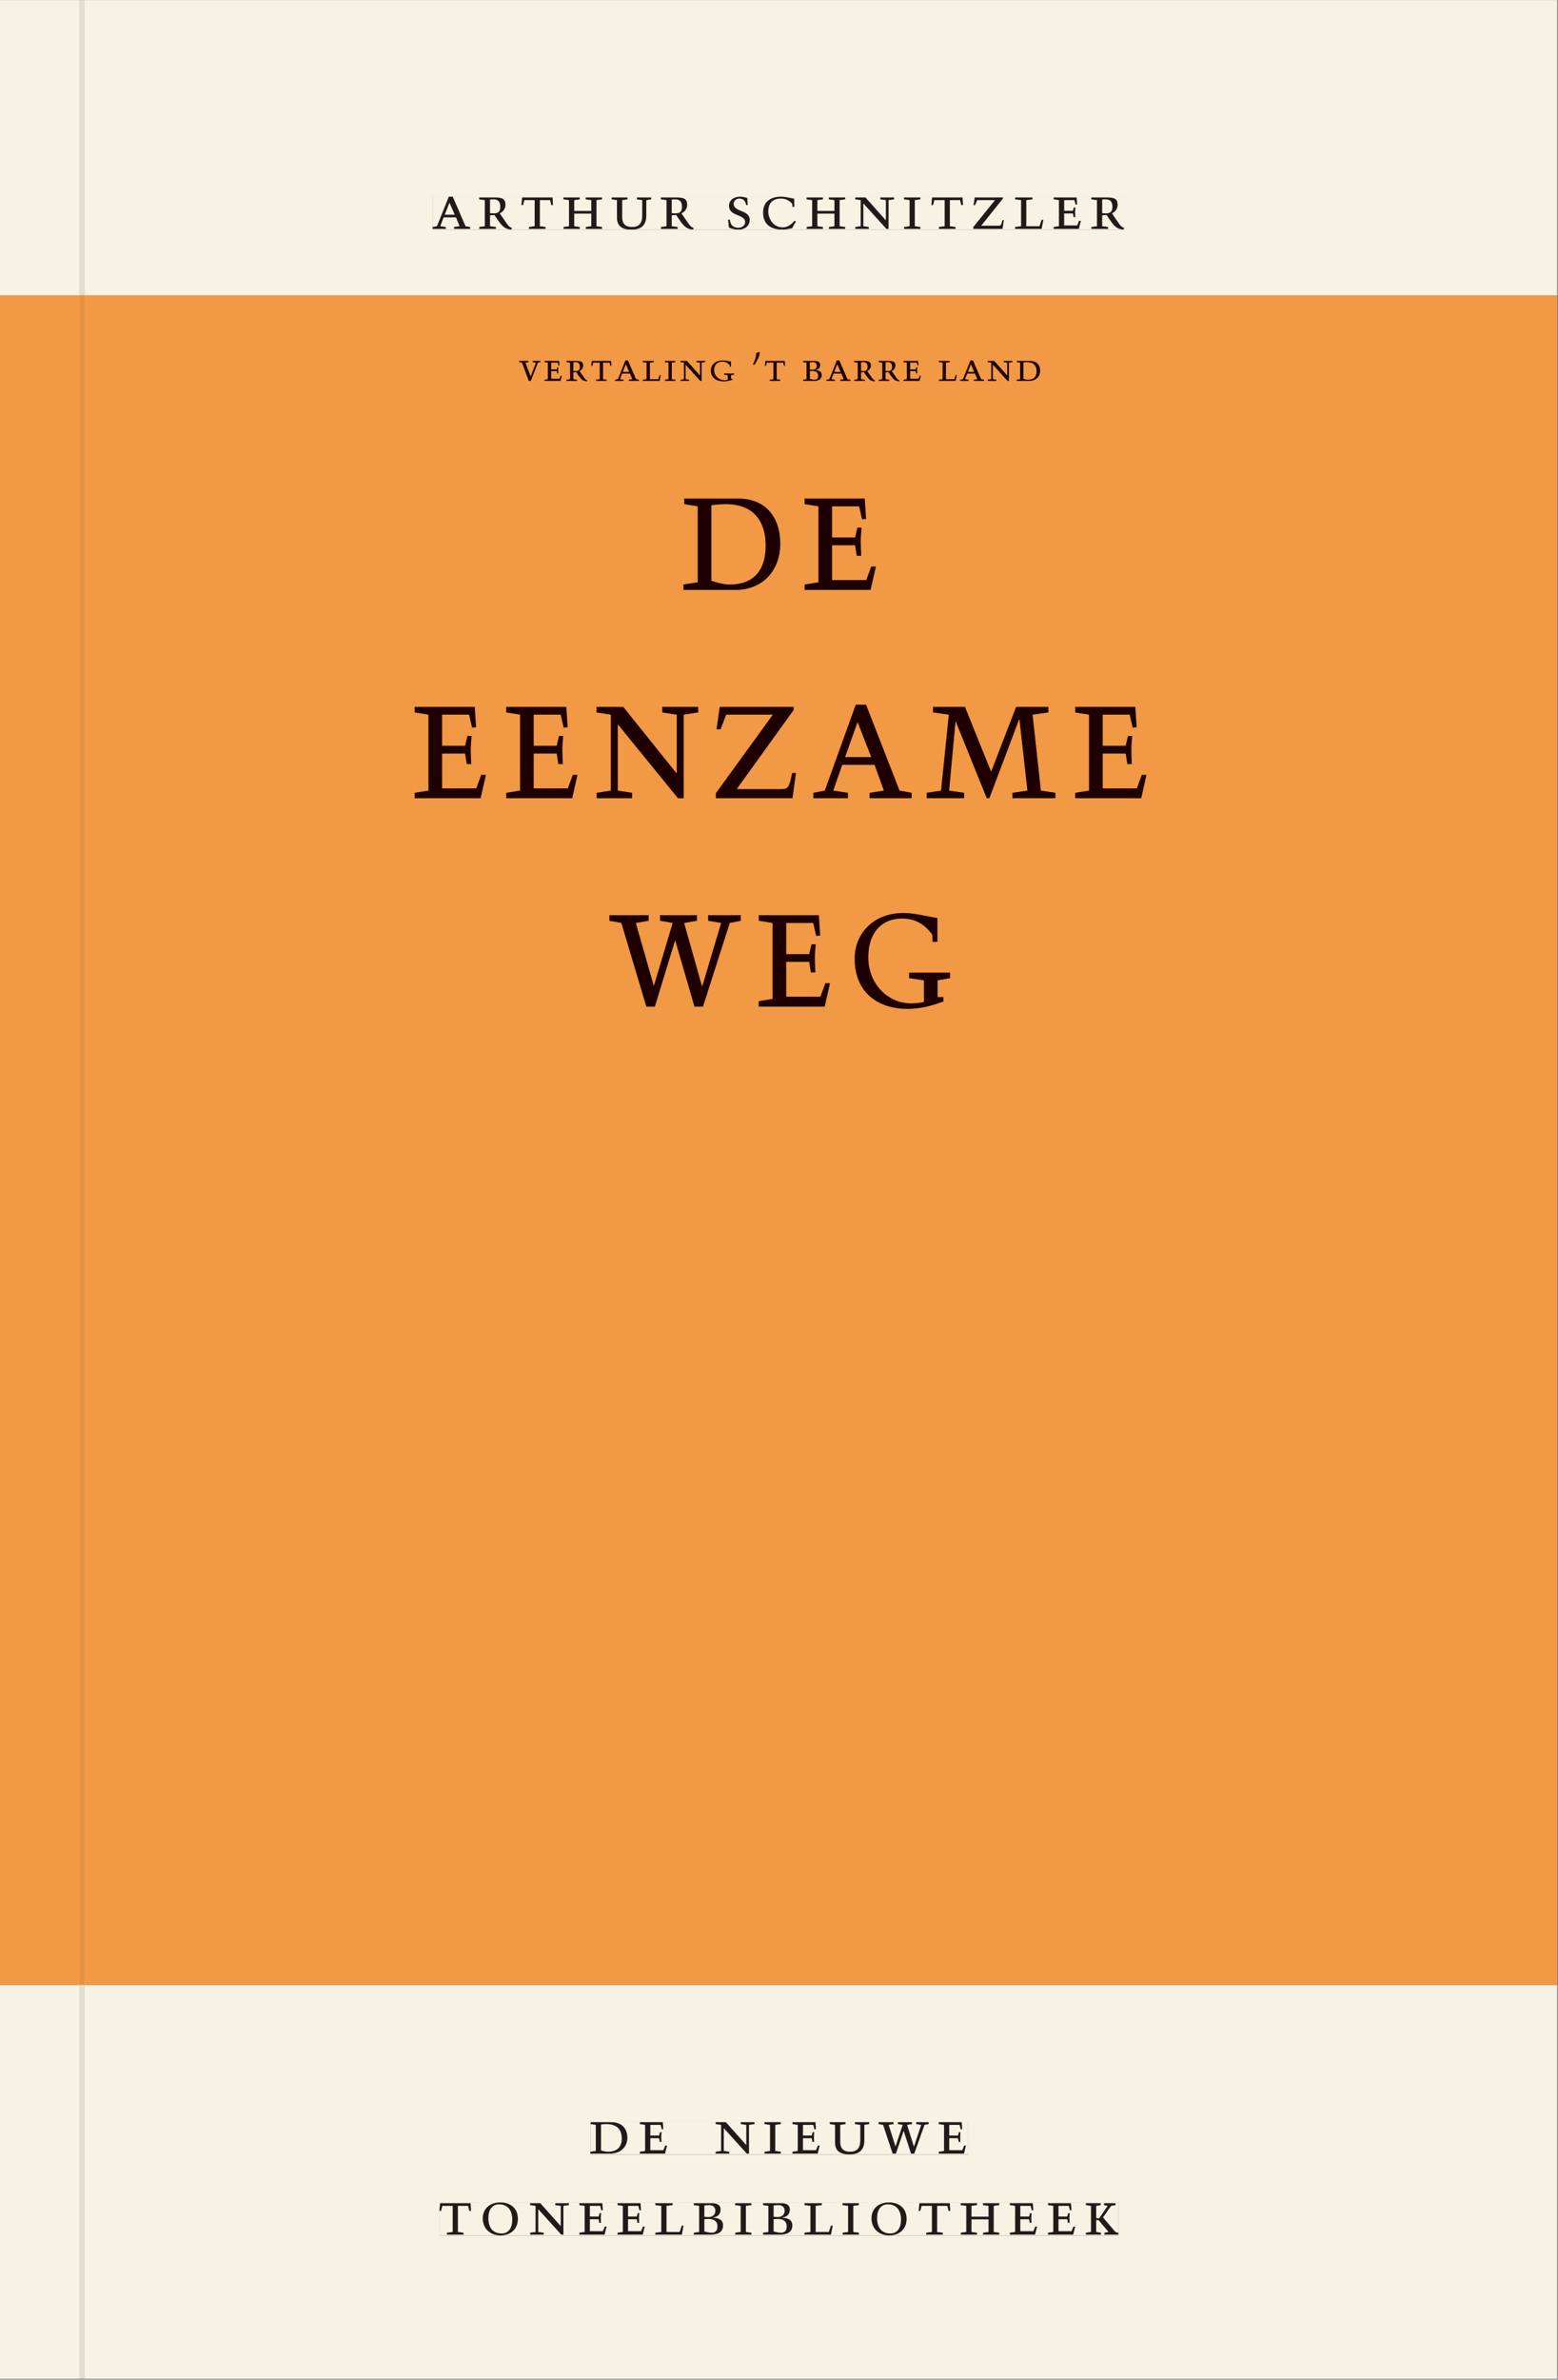 <svg xmlns="http://www.w3.org/2000/svg" xmlns:ns1="http://www.w3.org/1999/xlink" version="1.1" width="800" height="1221" viewBox="0.0 -8.526512829121202e-14 748.5 1142.25">
<rect x="0.0" y="-8.526512829121202e-14" width="748.5" height="1142.25" fill="#808080" stroke="none"/>
<g enable-background="new">
<path transform="matrix(2.778,0,0,-2.778,0,1141.733)" d="M 0 68.032 L 269.292 68.032 L 269.292 360 L 0 360 Z " fill="#f99e47" />
<symbol id="font_0_3">
<path d="M .208 .03 L .12 .042 L .174 .181 L .368 .181 L .424 .042 L .338 .03 L .338 0 L .591 0 L .591 .03 L .518 .042 L .317 .506 L .255 .506 L .069 .042 L 0 .03 L 0 0 L .208 0 L .208 .03 M .266 .412 L .348 .223 L .191 .223 L .266 .412 Z " />
</symbol>
<symbol id="font_0_10">
<path d="M .089 .054 L .002 .042 L .002 .012 L .264 .012 L .264 .042 L .171 .054 L .171 .226 C .197 .226 .226 .228 .241 .23 L .288 .16 C .38 .023 .42 .012 .506 0 L .517 .024 C .472 .044 .453 .069 .436 .094 L .324 .255 C .369 .279 .414 .321 .414 .39 C .414 .482 .366 .506 .242 .506 L 0 .506 L 0 .476 L .089 .464 L .089 .054 M .171 .473 C .188 .475 .201 .476 .223 .476 C .271 .476 .332 .465 .332 .358 C .332 .277 .292 .256 .231 .256 C .209 .256 .19 .257 .171 .259 L .171 .473 Z " />
</symbol>
<symbol id="font_0_12">
<path d="M .38 0 L .38 .03 L .291 .042 L .291 .452 L .452 .452 L .47 .374 L .497 .374 L .49 .494 L .012 .494 L 0 .374 L .026 .374 L .047 .452 L .209 .452 L .209 .042 L .119 .03 L .119 0 L .38 0 Z " />
</symbol>
<symbol id="font_0_9">
<path d="M .17 .282 L .17 .452 L .257 .464 L .257 .494 L 0 .494 L 0 .464 L .088 .452 L .088 .042 L .002 .03 L .002 0 L .257 0 L .257 .03 L .17 .042 L .17 .24 L .438 .24 L .438 .042 L .352 .03 L .352 0 L .607 0 L .607 .03 L .52 .042 L .52 .452 L .607 .464 L .607 .494 L .35 .494 L .35 .464 L .438 .452 L .438 .282 L .17 .282 Z " />
</symbol>
<symbol id="font_0_13">
<path d="M .396 .506 L .396 .476 L .48 .464 L .48 .222 C .48 .098 .428 .042 .32 .042 C .192 .042 .165 .118 .165 .202 L .165 .464 L .248 .476 L .248 .506 L 0 .506 L 0 .476 L .083 .464 L .083 .19 C .083 .057 .158 0 .314 0 C .461 0 .544 .069 .544 .218 L .544 .464 L .621 .476 L .621 .506 L .396 .506 Z " />
</symbol>
<symbol id="font_0_1">
<path d="M 0 0 Z " />
</symbol>
<symbol id="font_0_11">
<path d="M .309 .387 C .306 .412 .303 .445 .303 .498 C .269 .508 .216 .518 .192 .518 C .087 .518 .015 .463 .015 .373 C .015 .204 .268 .247 .268 .119 C .268 .063 .219 .03 .16 .03 C .044 .03 .032 .123 .026 .16 L 0 .156 C .005 .122 .01 .057 .012 .035 C .04 .022 .089 0 .165 0 C .257 0 .34 .054 .34 .155 C .34 .315 .087 .272 .087 .407 C .087 .446 .12 .488 .176 .488 C .263 .488 .278 .42 .285 .385 L .309 .387 Z " />
</symbol>
<symbol id="font_0_5">
<path d="M .489 .487 C .423 .499 .351 .518 .283 .518 C .109 .518 0 .428 0 .27 C 0 .064 .148 0 .306 0 C .356 0 .435 .018 .457 .022 C .475 .059 .496 .095 .518 .128 L .495 .14 C .454 .094 .396 .036 .31 .036 C .155 .036 .082 .18 .082 .282 C .082 .395 .129 .488 .282 .488 C .374 .488 .43 .439 .458 .407 L .462 .359 L .492 .359 L .489 .487 Z " />
</symbol>
<symbol id="font_0_e">
<path d="M .611 .494 L .395 .494 L .395 .464 L .482 .452 L .482 .134 L .161 .494 L 0 .494 L 0 .464 L .086 .452 L .086 .042 L .001 .03 L .001 0 L .214 0 L .214 .03 L .128 .042 L .128 .4 L .49 0 L .524 0 L .524 .452 L .611 .464 L .611 .494 Z " />
</symbol>
<symbol id="font_0_a">
<path d="M .088 .042 L .002 .03 L .002 0 L .257 0 L .257 .03 L .17 .042 L .17 .452 L .257 .464 L .257 .494 L 0 .494 L 0 .464 L .088 .452 L .088 .042 Z " />
</symbol>
<symbol id="font_0_16">
<path d="M 0 0 L .46 0 L .481 .137 L .458 .137 C .441 .062 .436 .05 .394 .05 L .125 .05 L .467 .477 L .467 .494 L .023 .494 L .004 .373 L .028 .373 L .062 .452 L .342 .452 L 0 .028 L 0 0 Z " />
</symbol>
<symbol id="font_0_c">
<path d="M 0 .494 L 0 .464 L .094 .452 L .094 .042 L 0 .03 L 0 0 L .417 0 L .444 .142 L .416 .142 L .383 .042 L .176 .042 L .176 .452 L .273 .464 L .273 .494 L 0 .494 Z " />
</symbol>
<symbol id="font_0_7">
<path d="M 0 0 L .396 0 L .428 .127 L .4 .127 L .37 .054 L .165 .054 L .165 .242 L .303 .242 L .313 .185 L .34 .185 C .339 .212 .337 .237 .337 .261 C .337 .287 .34 .311 .342 .337 L .317 .337 L .303 .284 L .165 .284 L .165 .452 L .327 .452 L .345 .382 L .369 .384 L .361 .494 L 0 .494 L 0 .464 L .083 .452 L .083 .042 L 0 .03 L 0 0 Z " />
</symbol>
<use ns1:href="#font_0_3" transform="matrix(30.556,0,0,-30.556,207.826,109.805)" fill="#231f20" />
<use ns1:href="#font_0_10" transform="matrix(30.556,0,0,-30.556,230.192,110.172)" fill="#231f20" />
<use ns1:href="#font_0_12" transform="matrix(30.556,0,0,-30.556,250.481,109.805)" fill="#231f20" />
<use ns1:href="#font_0_9" transform="matrix(30.556,0,0,-30.556,270.678,109.805)" fill="#231f20" />
<use ns1:href="#font_0_13" transform="matrix(30.556,0,0,-30.556,293.87,110.172)" fill="#231f20" />
<use ns1:href="#font_0_10" transform="matrix(30.556,0,0,-30.556,317.489,110.172)" fill="#231f20" />
<use ns1:href="#font_0_1" transform="matrix(30.556,0,0,-30.556,336.678,109.805)" fill="#231f20" />
<use ns1:href="#font_0_11" transform="matrix(30.556,0,0,-30.556,349.787,110.172)" fill="#231f20" />
<use ns1:href="#font_0_5" transform="matrix(30.556,0,0,-30.556,366.592,110.172)" fill="#231f20" />
<use ns1:href="#font_0_9" transform="matrix(30.556,0,0,-30.556,387.492,109.805)" fill="#231f20" />
<use ns1:href="#font_0_e" transform="matrix(30.556,0,0,-30.556,410.867,109.805)" fill="#231f20" />
<use ns1:href="#font_0_a" transform="matrix(30.556,0,0,-30.556,434.303,109.805)" fill="#231f20" />
<use ns1:href="#font_0_12" transform="matrix(30.556,0,0,-30.556,447.442,109.805)" fill="#231f20" />
<use ns1:href="#font_0_16" transform="matrix(30.556,0,0,-30.556,467.578,109.805)" fill="#231f20" />
<use ns1:href="#font_0_c" transform="matrix(30.556,0,0,-30.556,487.684,109.805)" fill="#231f20" />
<use ns1:href="#font_0_7" transform="matrix(30.556,0,0,-30.556,506.201,109.805)" fill="#231f20" />
<use ns1:href="#font_0_10" transform="matrix(30.556,0,0,-30.556,524.289,110.172)" fill="#231f20" />
<path transform="matrix(2.778,0,0,-2.778,40.48,.001)" d="M 0 0 L 0 -51.024 L .004 -51.024 L 254.719 -51.024 L 254.719 0 Z M 60.244 -33.963 L 179.858 -33.963 L 179.858 -39.661 L 60.244 -39.661 Z M -14.573 0 L -14.573 -51.024 L -.796 -51.024 L -.799 -51.024 L -.799 0 Z M 0 -411.024 L 254.719 -411.024 L 254.719 -342.992 L 0 -342.992 Z M 87.529 -366.722 L 152.891 -366.722 L 152.891 -372.288 L 87.529 -372.288 Z M 61.421 -380.59 L 178.845 -380.59 L 178.845 -386.288 L 61.421 -386.288 Z M -14.573 -411.024 L -.799 -411.024 L -.799 -342.992 L -14.573 -342.992 Z M -.799 -411.024 L 0 -411.024 Z " fill="#f6f2e4" />
<path transform="matrix(2.778,0,0,-2.778,40.49,141.733)" d="M 0 0 L 0 -290.976 L -.004 -290.976 L -.004 -291.968 L 254.715 -291.968 L 254.715 0 Z M 75.208 -9.802 L 165.325 -9.802 L 165.325 -14.863 L 75.208 -14.863 Z M 103.619 -35.114 L 137.949 -35.114 L 137.949 -50.922 L 103.619 -50.922 Z M 57.136 -70.73 L 183.711 -70.73 L 183.711 -86.922 L 57.136 -86.922 Z M 90.817 -106.73 L 149.742 -106.73 L 149.742 -123.305 L 90.817 -123.305 Z M -14.576 0 L -14.576 -291.968 L -.803 -291.968 L -.803 -290.976 L -.8 -290.976 L -.8 0 Z M -.8 -290.976 L -.004 -290.976 Z " fill="#f19944" />
<path transform="matrix(2.778,0,0,-2.778,0,1141.733)" d="M 102.102 38.735 L 167.464 38.735 L 167.464 44.301 L 102.102 44.301 Z " fill="#f6f2e4" />
<clipPath id="cp1">
<path transform="matrix(2.778,0,0,-2.778,0,1141.733)" d="M 102.102 38.735 L 167.464 38.735 L 167.464 44.301 L 102.102 44.301 Z " />
</clipPath>
<g clip-path="url(#cp1)">
<symbol id="font_0_6">
<path d="M .168 .458 C .188 .46 .222 .464 .253 .464 C .436 .464 .494 .357 .494 .24 C .494 .106 .421 .03 .279 .03 C .249 .03 .216 .036 .168 .05 L .168 .458 M .005 .464 L .086 .452 L .086 .042 L 0 .03 L 0 0 L .307 0 C .491 0 .582 .12 .582 .249 C .582 .396 .491 .494 .331 .494 L .005 .494 L .005 .464 Z " />
</symbol>
<symbol id="font_0_15">
<path d="M .723 .452 L .789 .464 L .789 .494 L .593 .494 L .593 .464 L .671 .452 L .558 .111 L .556 .111 L .449 .452 L .526 .464 L .526 .494 L .304 .494 L .304 .464 L .38 .452 L .268 .115 L .266 .115 L .159 .452 L .236 .464 L .236 .494 L 0 .494 L 0 .464 L .072 .452 L .222 0 L .273 0 L .394 .356 L .396 .356 L .511 0 L .562 0 L .723 .452 Z " />
</symbol>
<use ns1:href="#font_0_6" transform="matrix(30.556,0,0,-30.556,283.618,1033.768)" fill="#1f1b19" />
<use ns1:href="#font_0_7" transform="matrix(30.556,0,0,-30.556,307.39,1033.768)" fill="#1f1b19" />
<use ns1:href="#font_0_1" transform="matrix(30.556,0,0,-30.556,324.623,1033.768)" fill="#1f1b19" />
<use ns1:href="#font_0_e" transform="matrix(30.556,0,0,-30.556,343.812,1033.768)" fill="#1f1b19" />
<use ns1:href="#font_0_a" transform="matrix(30.556,0,0,-30.556,367.248,1033.768)" fill="#1f1b19" />
<use ns1:href="#font_0_7" transform="matrix(30.556,0,0,-30.556,380.723,1033.768)" fill="#1f1b19" />
<use ns1:href="#font_0_13" transform="matrix(30.556,0,0,-30.556,398.629,1034.135)" fill="#1f1b19" />
<use ns1:href="#font_0_15" transform="matrix(30.556,0,0,-30.556,422.065,1033.768)" fill="#1f1b19" />
<use ns1:href="#font_0_7" transform="matrix(30.556,0,0,-30.556,451.001,1033.768)" fill="#1f1b19" />
<use ns1:href="#font_0_1" transform="matrix(30.556,0,0,-30.556,465.179,1033.768)" fill="#1f1b19" />
</g>
<path transform="matrix(2.778,0,0,-2.778,0,1141.733)" d="M 75.994 24.736 L 193.418 24.736 L 193.418 30.434 L 75.994 30.434 Z " fill="#f6f2e4" />
<clipPath id="cp2">
<path transform="matrix(2.778,0,0,-2.778,0,1141.733)" d="M 75.994 24.736 L 193.418 24.736 L 193.418 30.434 L 75.994 30.434 Z " />
</clipPath>
<g clip-path="url(#cp2)">
<symbol id="font_0_f">
<path d="M .256 .488 C .389 .488 .464 .398 .464 .248 C .464 .118 .407 .03 .296 .03 C .163 .03 .088 .12 .088 .27 C .088 .4 .145 .488 .256 .488 M 0 .268 C 0 .104 .119 0 .279 0 C .443 0 .552 .104 .552 .259 C .552 .43 .431 .518 .276 .518 C .105 .518 0 .414 0 .268 Z " />
</symbol>
<symbol id="font_0_4">
<path d="M .167 .458 C .186 .461 .207 .464 .241 .464 C .306 .464 .34 .427 .34 .376 C .34 .317 .302 .276 .229 .276 C .214 .276 .195 .278 .167 .28 L .167 .458 M .167 .242 C .184 .244 .206 .246 .233 .246 C .311 .246 .373 .216 .373 .126 C .373 .065 .343 .03 .281 .03 C .241 .03 .191 .044 .167 .05 L .167 .242 M .268 0 C .371 0 .461 .034 .461 .145 C .461 .237 .386 .264 .302 .265 L .302 .267 C .398 .282 .422 .342 .422 .395 C .422 .474 .354 .494 .289 .494 L 0 .494 L 0 .464 L .085 .452 L .085 .042 L .001 .03 L .001 0 L .268 0 Z " />
</symbol>
<symbol id="font_0_b">
<path d="M .466 .494 L .285 .494 L .285 .464 L .342 .452 L .21 .258 L .162 .258 L .162 .452 L .233 .464 L .233 .494 L 0 .494 L 0 .464 L .08 .452 L .08 .042 L 0 .03 L 0 0 L .237 0 L .237 .03 L .162 .042 L .162 .228 L .199 .228 L .356 .042 L .292 .03 L .292 0 L .51 0 L .51 .03 C .492 .03 .473 .03 .449 .059 L .269 .27 L .396 .452 L .466 .464 L .466 .494 Z " />
</symbol>
<use ns1:href="#font_0_12" transform="matrix(30.556,0,0,-30.556,211.094,1072.657)" fill="#1f1b19" />
<use ns1:href="#font_0_f" transform="matrix(30.556,0,0,-30.556,231.933,1073.024)" fill="#1f1b19" />
<use ns1:href="#font_0_e" transform="matrix(30.556,0,0,-30.556,254.667,1072.657)" fill="#1f1b19" />
<use ns1:href="#font_0_7" transform="matrix(30.556,0,0,-30.556,278.347,1072.657)" fill="#1f1b19" />
<use ns1:href="#font_0_7" transform="matrix(30.556,0,0,-30.556,296.681,1072.657)" fill="#1f1b19" />
<use ns1:href="#font_0_c" transform="matrix(30.556,0,0,-30.556,314.831,1072.657)" fill="#1f1b19" />
<use ns1:href="#font_0_4" transform="matrix(30.556,0,0,-30.556,333.286,1072.657)" fill="#1f1b19" />
<use ns1:href="#font_0_a" transform="matrix(30.556,0,0,-30.556,353.147,1072.657)" fill="#1f1b19" />
<use ns1:href="#font_0_4" transform="matrix(30.556,0,0,-30.556,366.561,1072.657)" fill="#1f1b19" />
<use ns1:href="#font_0_c" transform="matrix(30.556,0,0,-30.556,386.483,1072.657)" fill="#1f1b19" />
<use ns1:href="#font_0_a" transform="matrix(30.556,0,0,-30.556,404.756,1072.657)" fill="#1f1b19" />
<use ns1:href="#font_0_f" transform="matrix(30.556,0,0,-30.556,418.689,1073.024)" fill="#1f1b19" />
<use ns1:href="#font_0_12" transform="matrix(30.556,0,0,-30.556,441.331,1072.657)" fill="#1f1b19" />
<use ns1:href="#font_0_9" transform="matrix(30.556,0,0,-30.556,461.528,1072.657)" fill="#1f1b19" />
<use ns1:href="#font_0_7" transform="matrix(30.556,0,0,-30.556,485.147,1072.657)" fill="#1f1b19" />
<use ns1:href="#font_0_7" transform="matrix(30.556,0,0,-30.556,503.481,1072.657)" fill="#1f1b19" />
<use ns1:href="#font_0_b" transform="matrix(30.556,0,0,-30.556,521.692,1072.657)" fill="#1f1b19" />
</g>
<path transform="matrix(2.778,0,0,-2.778,0,1141.733)" d="M 74.817 371.362 L 194.431 371.362 L 194.431 377.06 L 74.817 377.06 Z " fill="#f6f2e4" />
<clipPath id="cp3">
<path transform="matrix(2.778,0,0,-2.778,0,1141.733)" d="M 74.817 371.362 L 194.431 371.362 L 194.431 377.06 L 74.817 377.06 Z " />
</clipPath>
<g clip-path="url(#cp3)">
<use ns1:href="#font_0_3" transform="matrix(30.556,0,0,-30.556,207.826,109.805)" fill="#1f1b19" />
<use ns1:href="#font_0_10" transform="matrix(30.556,0,0,-30.556,230.192,110.172)" fill="#1f1b19" />
<use ns1:href="#font_0_12" transform="matrix(30.556,0,0,-30.556,250.481,109.805)" fill="#1f1b19" />
<use ns1:href="#font_0_9" transform="matrix(30.556,0,0,-30.556,270.678,109.805)" fill="#1f1b19" />
<use ns1:href="#font_0_13" transform="matrix(30.556,0,0,-30.556,293.87,110.172)" fill="#1f1b19" />
<use ns1:href="#font_0_10" transform="matrix(30.556,0,0,-30.556,317.489,110.172)" fill="#1f1b19" />
<use ns1:href="#font_0_1" transform="matrix(30.556,0,0,-30.556,336.678,109.805)" fill="#1f1b19" />
<use ns1:href="#font_0_11" transform="matrix(30.556,0,0,-30.556,349.787,110.172)" fill="#1f1b19" />
<use ns1:href="#font_0_5" transform="matrix(30.556,0,0,-30.556,366.592,110.172)" fill="#1f1b19" />
<use ns1:href="#font_0_9" transform="matrix(30.556,0,0,-30.556,387.492,109.805)" fill="#1f1b19" />
<use ns1:href="#font_0_e" transform="matrix(30.556,0,0,-30.556,410.867,109.805)" fill="#1f1b19" />
<use ns1:href="#font_0_a" transform="matrix(30.556,0,0,-30.556,434.303,109.805)" fill="#1f1b19" />
<use ns1:href="#font_0_12" transform="matrix(30.556,0,0,-30.556,447.442,109.805)" fill="#1f1b19" />
<use ns1:href="#font_0_16" transform="matrix(30.556,0,0,-30.556,467.578,109.805)" fill="#1f1b19" />
<use ns1:href="#font_0_c" transform="matrix(30.556,0,0,-30.556,487.684,109.805)" fill="#1f1b19" />
<use ns1:href="#font_0_7" transform="matrix(30.556,0,0,-30.556,506.201,109.805)" fill="#1f1b19" />
<use ns1:href="#font_0_10" transform="matrix(30.556,0,0,-30.556,524.289,110.172)" fill="#1f1b19" />
</g>
<path transform="matrix(2.778,0,0,-2.778,0,1141.733)" d="M 118.195 309.078 L 152.525 309.078 L 152.525 324.886 L 118.195 324.886 Z " fill="#f19944" />
<clipPath id="cp4">
<path transform="matrix(2.778,0,0,-2.778,0,1141.733)" d="M 118.195 309.078 L 152.525 309.078 L 152.525 324.886 L 118.195 324.886 Z " />
</clipPath>
<g clip-path="url(#cp4)">
<use ns1:href="#font_0_6" transform="matrix(80,0,0,-88.889,328.32,283.183)" fill="#1e0000" />
<use ns1:href="#font_0_7" transform="matrix(80,0,0,-88.889,386.56,283.183)" fill="#1e0000" />
<use ns1:href="#font_0_1" transform="matrix(80,0,0,-88.889,423.68,283.183)" fill="#1e0000" />
</g>
<path transform="matrix(2.778,0,0,-2.778,0,1141.733)" d="M 71.712 273.078 L 198.287 273.078 L 198.287 289.27 L 71.712 289.27 Z " fill="#f19944" />
<clipPath id="cp5">
<path transform="matrix(2.778,0,0,-2.778,0,1141.733)" d="M 71.712 273.078 L 198.287 273.078 L 198.287 289.27 L 71.712 289.27 Z " />
</clipPath>
<g clip-path="url(#cp5)">
<symbol id="font_0_d">
<path d="M .387 .144 L .23 .494 L .038 .494 L .038 .464 L .133 .452 L .086 .042 L 0 .03 L 0 0 L .225 0 L .225 .03 L .135 .042 L .173 .414 L .175 .414 L .361 0 L .376 0 L .555 .426 L .557 .426 L .605 .042 L .515 .03 L .515 0 L .773 0 L .773 .03 L .686 .042 L .636 .452 L .731 .464 L .731 .494 L .537 .494 L .387 .144 Z " />
</symbol>
<use ns1:href="#font_0_7" transform="matrix(80,0,0,-88.889,199.201,383.183)" fill="#1e0000" />
<use ns1:href="#font_0_7" transform="matrix(80,0,0,-88.889,243.201,383.183)" fill="#1e0000" />
<use ns1:href="#font_0_e" transform="matrix(80,0,0,-88.889,286.561,383.183)" fill="#1e0000" />
<use ns1:href="#font_0_16" transform="matrix(80,0,0,-88.889,343.921,383.183)" fill="#1e0000" />
<use ns1:href="#font_0_3" transform="matrix(80,0,0,-88.889,390.721,383.183)" fill="#1e0000" />
<use ns1:href="#font_0_d" transform="matrix(80,0,0,-88.889,445.201,383.183)" fill="#1e0000" />
<use ns1:href="#font_0_7" transform="matrix(80,0,0,-88.889,516.561,383.183)" fill="#1e0000" />
</g>
<path transform="matrix(2.778,0,0,-2.778,0,1141.733)" d="M 105.394 236.695 L 164.319 236.695 L 164.319 253.27 L 105.394 253.27 Z " fill="#f19944" />
<clipPath id="cp6">
<path transform="matrix(2.778,0,0,-2.778,0,1141.733)" d="M 105.394 236.695 L 164.319 236.695 L 164.319 253.27 L 105.394 253.27 Z " />
</clipPath>
<g clip-path="url(#cp6)">
<symbol id="font_0_8">
<path d="M .497 .491 C .43 .5 .36 .518 .293 .518 C .109 .518 0 .404 0 .272 C 0 .082 .148 0 .317 0 C .386 0 .456 .014 .533 .04 L .533 .064 L .498 .064 L .498 .154 L .573 .166 L .573 .196 L .327 .196 L .327 .166 L .416 .154 L .416 .038 C .393 .032 .364 .03 .337 .03 C .204 .03 .082 .13 .082 .28 C .082 .406 .157 .488 .285 .488 C .383 .488 .435 .439 .466 .401 L .468 .362 L .497 .362 L .497 .491 Z " />
</symbol>
<use ns1:href="#font_0_15" transform="matrix(80,0,0,-88.889,292.761,483.183)" fill="#1e0000" />
<use ns1:href="#font_0_7" transform="matrix(80,0,0,-88.889,364.521,483.183)" fill="#1e0000" />
<use ns1:href="#font_0_8" transform="matrix(80,0,0,-88.889,410.601,484.249)" fill="#1e0000" />
</g>
<path transform="matrix(2.778,0,0,-2.778,0,1141.733)" d="M 89.784 345.137 L 179.901 345.137 L 179.901 350.198 L 89.784 350.198 Z " fill="#f19944" />
<clipPath id="cp7">
<path transform="matrix(2.778,0,0,-2.778,0,1141.733)" d="M 89.784 345.137 L 179.901 345.137 L 179.901 350.198 L 89.784 350.198 Z " />
</clipPath>
<g clip-path="url(#cp7)">
<symbol id="font_0_14">
<path d="M .465 .452 L .526 .464 L .526 .494 L .334 .494 L .334 .464 L .415 .452 L .285 .108 L .156 .452 L .233 .464 L .233 .494 L 0 .494 L 0 .464 L .07 .452 L .24 0 L .288 0 L .465 .452 Z " />
</symbol>
<symbol id="font_0_2">
<path d="M .082 .289 C .09 .196 .043 .095 0 .002 L .044 0 C .084 .071 .186 .228 .167 .306 L .156 .309 L .082 .289 Z " />
</symbol>
<use ns1:href="#font_0_14" transform="matrix(19.444,0,0,-19.444,249.399,182.785)" fill="#1e0000" />
<use ns1:href="#font_0_7" transform="matrix(19.444,0,0,-19.444,261.591,182.785)" fill="#1e0000" />
<use ns1:href="#font_0_10" transform="matrix(19.444,0,0,-19.444,272.13,183.018)" fill="#1e0000" />
<use ns1:href="#font_0_12" transform="matrix(19.444,0,0,-19.444,284.069,182.785)" fill="#1e0000" />
<use ns1:href="#font_0_3" transform="matrix(19.444,0,0,-19.444,295.502,182.785)" fill="#1e0000" />
<use ns1:href="#font_0_c" transform="matrix(19.444,0,0,-19.444,308.802,182.785)" fill="#1e0000" />
<use ns1:href="#font_0_a" transform="matrix(19.444,0,0,-19.444,319.458,182.785)" fill="#1e0000" />
<use ns1:href="#font_0_e" transform="matrix(19.444,0,0,-19.444,326.905,182.785)" fill="#1e0000" />
<use ns1:href="#font_0_8" transform="matrix(19.444,0,0,-19.444,341.508,183.018)" fill="#1e0000" />
<use ns1:href="#font_0_1" transform="matrix(19.444,0,0,-19.444,354.244,182.785)" fill="#1e0000" />
<use ns1:href="#font_0_2" transform="matrix(19.444,0,0,-19.444,361.691,174.968)" fill="#1e0000" />
<use ns1:href="#font_0_12" transform="matrix(19.444,0,0,-19.444,367.486,182.785)" fill="#1e0000" />
<use ns1:href="#font_0_1" transform="matrix(19.444,0,0,-19.444,378.783,182.785)" fill="#1e0000" />
<use ns1:href="#font_0_4" transform="matrix(19.444,0,0,-19.444,385.822,182.785)" fill="#1e0000" />
<use ns1:href="#font_0_3" transform="matrix(19.444,0,0,-19.444,397.08,182.785)" fill="#1e0000" />
<use ns1:href="#font_0_10" transform="matrix(19.444,0,0,-19.444,410.341,183.018)" fill="#1e0000" />
<use ns1:href="#font_0_10" transform="matrix(19.444,0,0,-19.444,422.124,183.018)" fill="#1e0000" />
<use ns1:href="#font_0_7" transform="matrix(19.444,0,0,-19.444,434.063,182.785)" fill="#1e0000" />
<use ns1:href="#font_0_1" transform="matrix(19.444,0,0,-19.444,444.058,182.785)" fill="#1e0000" />
<use ns1:href="#font_0_c" transform="matrix(19.444,0,0,-19.444,451.019,182.785)" fill="#1e0000" />
<use ns1:href="#font_0_3" transform="matrix(19.444,0,0,-19.444,461.266,182.785)" fill="#1e0000" />
<use ns1:href="#font_0_e" transform="matrix(19.444,0,0,-19.444,474.527,182.785)" fill="#1e0000" />
<use ns1:href="#font_0_6" transform="matrix(19.444,0,0,-19.444,488.411,182.785)" fill="#1e0000" />
</g>
<path transform="matrix(2.778,0,0,-2.778,0,1141.733)" d="M 13.774 0 L 14.573 0 L 14.573 68.032 L 13.774 68.032 Z " fill="#e4dfd1" />
<path transform="matrix(2.778,0,0,-2.778,0,1141.733)" d="M 13.774 68.032 L 14.573 68.032 L 14.573 69.024 L 13.774 69.024 Z " fill="#e29143" />
<path transform="matrix(2.778,0,0,-2.778,38.26,.001)" d="M 0 0 L 0 -51.024 L .003 -51.024 L .799 -51.024 L .799 0 Z " fill="#e4dfd1" />
<path transform="matrix(2.778,0,0,-2.778,0,1141.733)" d="M 13.776 69.024 L 14.576 69.024 L 14.576 360 L 13.776 360 Z " fill="#e29143" />
</g>
</svg>